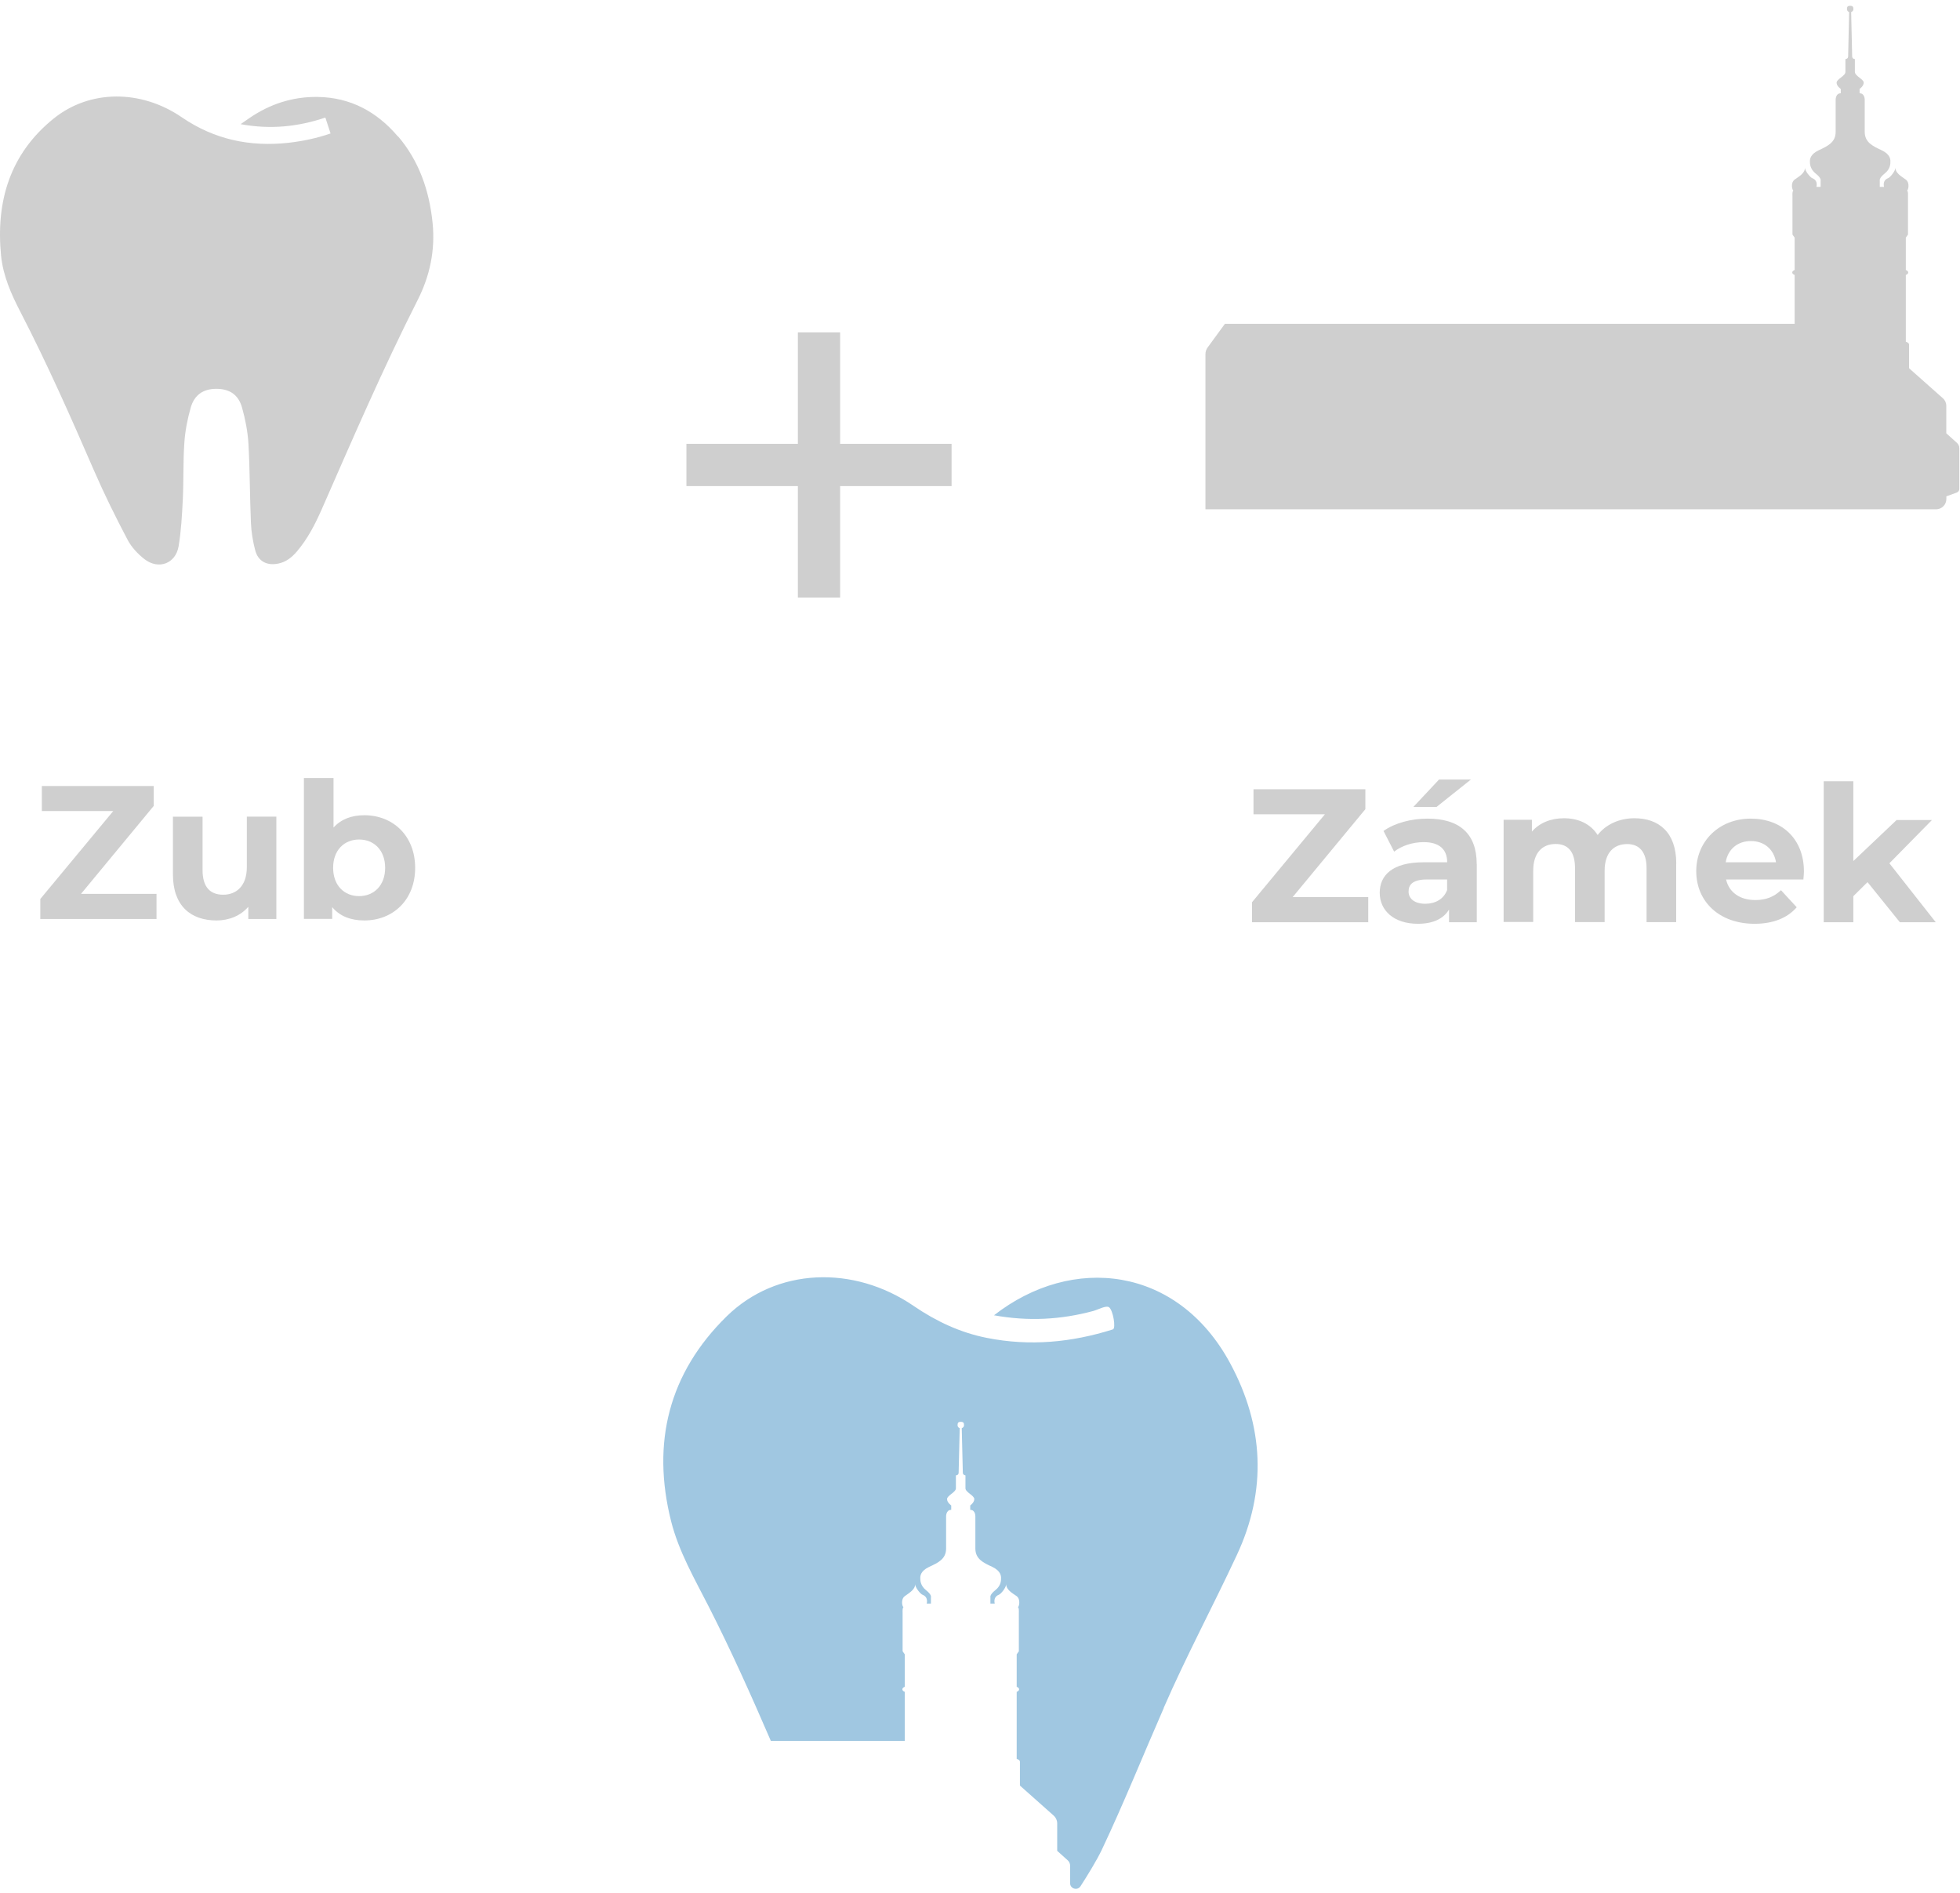 <svg width="290" height="280" viewBox="0 0 290 280" fill="none" xmlns="http://www.w3.org/2000/svg">
<path d="M172.172 252.657C175.512 244.988 179.454 237.638 182.989 230.057C187.496 220.44 186.984 210.876 182.017 201.667C174.239 187.25 158.65 185.532 147.072 194.564C152.145 195.485 156.97 195.22 161.761 193.927C162.556 193.697 163.652 193.077 164.094 193.378C164.677 193.785 165.154 196.495 164.659 196.654C158.544 198.585 152.357 199.169 146.029 197.912C142.087 197.133 138.535 195.468 135.212 193.201C126.268 187.073 114.867 187.533 107.532 194.706C98.941 203.119 96.378 213.427 99.295 225.027C100.426 229.508 102.759 233.529 104.845 237.62C108.168 244.138 111.155 250.815 114.054 257.527H133.868V250.266C133.868 250.266 133.515 250.159 133.515 249.894C133.515 249.628 133.868 249.522 133.868 249.522V244.722L133.55 244.262V238.559C133.55 238.559 133.497 237.744 133.709 237.744C133.497 237.744 133.232 236.593 133.868 236.115C134.487 235.654 135.406 235.158 135.406 234.343C135.406 234.804 136.148 235.778 136.52 235.92C136.891 236.061 137.297 236.433 137.121 237.213H137.739V236.274C137.739 236.274 137.898 235.92 137.015 235.229C136.149 234.538 136.166 233.724 136.166 233.44C136.166 233.157 136.166 232.395 137.492 231.775C138.8 231.173 139.984 230.624 139.984 229.065V224.372C139.984 224.372 139.931 223.345 140.744 223.345V222.69C140.744 222.69 140.126 222.282 140.126 221.751C140.126 221.219 141.434 220.759 141.434 220.157V218.244C141.434 218.244 141.84 218.244 141.84 217.837C141.84 217.429 141.999 211.266 141.999 211.266C141.999 211.266 141.681 211.16 141.681 210.823C141.681 210.487 141.769 210.327 142.158 210.327C142.547 210.327 142.635 210.487 142.635 210.823C142.635 211.16 142.3 211.266 142.3 211.266C142.3 211.266 142.459 217.465 142.459 217.837C142.459 218.209 142.848 218.244 142.848 218.244V220.157C142.848 220.741 144.156 221.219 144.156 221.751C144.156 222.282 143.555 222.69 143.555 222.69V223.345C144.368 223.345 144.315 224.372 144.315 224.372V229.065C144.315 230.624 145.499 231.173 146.807 231.775C148.115 232.395 148.115 233.174 148.115 233.44C148.115 233.724 148.15 234.538 147.266 235.229C146.4 235.92 146.542 236.274 146.542 236.274V237.213H147.178C147.001 236.433 147.39 236.061 147.761 235.92C148.133 235.778 148.875 234.822 148.875 234.343C148.875 235.176 149.794 235.672 150.43 236.115C151.049 236.593 150.784 237.744 150.59 237.744C150.802 237.744 150.749 238.559 150.749 238.559V244.262L150.43 244.722V249.522C150.43 249.522 150.784 249.628 150.784 249.894C150.784 250.159 150.43 250.266 150.43 250.266V260.184C150.43 260.184 150.908 260.308 150.908 260.609V264.133L155.91 268.579C156.228 268.862 156.422 269.287 156.422 269.712V273.786L157.996 275.203C158.208 275.397 158.331 275.681 158.331 275.964V278.568C158.331 279.4 159.41 279.719 159.869 279.028C160.947 277.363 162.308 275.132 163.015 273.644C166.285 266.737 169.131 259.635 172.207 252.621" fill="#A0C7E1"/>
<path d="M124.304 49.167H118.051V88.398H124.304V49.167Z" fill="#CFCFCF"/>
<path d="M140.795 65.653H101.564V71.906H140.795V65.653Z" fill="#CFCFCF"/>
<path d="M58.855 20.167C55.758 16.519 51.835 14.409 47.005 14.34C43.312 14.283 39.928 15.384 36.877 17.483C36.498 17.747 36.108 18.011 35.603 18.366C39.985 19.181 44.092 18.756 48.141 17.391C48.416 18.217 48.657 18.963 48.91 19.743C46.845 20.454 44.803 20.878 42.715 21.119C36.991 21.75 31.726 20.649 26.908 17.357C20.863 13.216 13.281 13.227 7.936 17.54C1.478 22.748 -0.633 29.791 0.158 37.821C0.457 40.815 1.684 43.568 3.061 46.217C7.018 53.88 10.505 61.76 13.935 69.664C15.438 73.117 17.112 76.501 18.867 79.827C19.441 80.928 20.381 81.938 21.368 82.706C23.456 84.324 25.991 83.383 26.427 80.802C26.805 78.531 26.931 76.214 27.046 73.908C27.184 71.109 27.081 68.299 27.276 65.511C27.39 63.756 27.734 62.001 28.216 60.304C28.767 58.377 30.097 57.528 31.99 57.516C33.94 57.516 35.271 58.354 35.821 60.315C36.303 62.059 36.659 63.871 36.762 65.672C36.98 69.572 36.957 73.484 37.129 77.384C37.186 78.726 37.416 80.091 37.76 81.398C38.184 83.039 39.492 83.704 41.155 83.371C42.325 83.142 43.197 82.442 43.943 81.559C45.526 79.701 46.627 77.544 47.602 75.342C52.167 64.938 56.664 54.511 61.803 44.371C63.604 40.815 64.418 37.006 64.005 32.957C63.512 28.185 62.021 23.838 58.889 20.156" fill="#CFCFCF"/>
<path d="M23.158 132.226V135.942H5.963V132.983L16.757 119.975H6.192V116.27H22.745V119.218L11.985 132.226H23.158Z" fill="#CFCFCF"/>
<path d="M40.89 120.824V135.942H36.738V134.141C35.59 135.461 33.904 136.16 32.046 136.16C28.249 136.16 25.588 134.027 25.588 129.358V120.812H29.97V128.704C29.97 131.228 31.094 132.352 33.032 132.352C34.971 132.352 36.52 131.056 36.52 128.28V120.801H40.901L40.89 120.824Z" fill="#CFCFCF"/>
<path d="M61.425 128.383C61.425 133.132 58.145 136.16 53.901 136.16C51.882 136.16 50.253 135.518 49.152 134.187V135.931H44.965V115.088H49.347V122.418C50.471 121.179 52.019 120.594 53.901 120.594C58.145 120.594 61.425 123.634 61.425 128.372M56.986 128.372C56.986 125.756 55.323 124.185 53.132 124.185C50.941 124.185 49.289 125.756 49.289 128.372C49.289 130.987 50.941 132.559 53.132 132.559C55.323 132.559 56.986 130.987 56.986 128.372Z" fill="#CFCFCF"/>
<path d="M289.542 65.508L287.971 64.097V60.037C287.971 59.601 287.787 59.188 287.455 58.901L282.465 54.473V50.975C282.465 50.676 281.983 50.55 281.983 50.55V40.674C281.983 40.674 282.339 40.559 282.339 40.307C282.339 40.054 281.983 39.94 281.983 39.94V35.157L282.304 34.698V29.008C282.304 29.008 282.35 28.194 282.144 28.194C282.35 28.194 282.614 27.035 281.995 26.576C281.364 26.117 280.446 25.624 280.446 24.81C280.446 25.28 279.7 26.232 279.333 26.37C278.966 26.508 278.576 26.875 278.76 27.643H278.129V26.714C278.129 26.714 277.991 26.358 278.852 25.67C279.735 24.982 279.7 24.179 279.7 23.881C279.7 23.582 279.7 22.837 278.393 22.217C277.085 21.609 275.904 21.059 275.904 19.51V14.83C275.904 14.83 275.961 13.798 275.146 13.798V13.155C275.146 13.155 275.754 12.742 275.754 12.226C275.754 11.71 274.447 11.24 274.447 10.643V8.739C274.447 8.739 274.045 8.728 274.045 8.338C274.045 7.948 273.896 1.788 273.896 1.788C273.896 1.788 274.229 1.673 274.229 1.352C274.229 1.031 274.148 0.859 273.747 0.859C273.346 0.859 273.277 1.019 273.277 1.352C273.277 1.685 273.598 1.788 273.598 1.788C273.598 1.788 273.449 7.948 273.449 8.338C273.449 8.728 273.047 8.739 273.047 8.739V10.643C273.047 11.24 271.74 11.699 271.74 12.226C271.74 12.754 272.359 13.155 272.359 13.155V13.798C271.545 13.798 271.602 14.83 271.602 14.83V19.51C271.602 21.059 270.42 21.609 269.113 22.217C267.794 22.837 267.794 23.605 267.794 23.881C267.794 24.156 267.782 24.982 268.643 25.67C269.526 26.358 269.377 26.714 269.377 26.714V27.643H268.757C268.941 26.875 268.539 26.508 268.172 26.37C267.805 26.232 267.06 25.269 267.06 24.81C267.06 25.636 266.142 26.129 265.522 26.576C264.892 27.047 265.167 28.194 265.373 28.194C265.155 28.194 265.213 29.008 265.213 29.008V34.698L265.534 35.157V39.94C265.534 39.94 265.178 40.054 265.178 40.307C265.178 40.559 265.534 40.674 265.534 40.674V47.901H181.235L178.688 51.388C178.47 51.686 178.355 52.041 178.355 52.409V75.339H286.457C287.294 75.339 287.982 74.662 287.982 73.813V73.423L289.542 72.85C289.76 72.769 289.898 72.563 289.898 72.334V66.288C289.898 65.99 289.772 65.715 289.554 65.52" fill="#CFCFCF"/>
<path d="M202.445 132.705V136.421H185.25V133.462L196.033 120.454H185.468V116.749H202.02V119.697L191.261 132.705H202.445Z" fill="#CFCFCF"/>
<path d="M218.504 127.795V136.421H214.398V134.54C213.583 135.916 212.012 136.651 209.786 136.651C206.242 136.651 204.143 134.689 204.143 132.074C204.143 129.458 206.024 127.554 210.635 127.554H214.122C214.122 125.673 212.998 124.572 210.635 124.572C209.029 124.572 207.377 125.111 206.276 125.983L204.705 122.92C206.368 121.738 208.811 121.096 211.22 121.096C215.831 121.096 218.493 123.23 218.493 127.807M214.111 131.649V130.101H211.105C209.052 130.101 208.41 130.858 208.41 131.867C208.41 132.968 209.339 133.691 210.887 133.691C212.344 133.691 213.618 133.014 214.122 131.638M212.551 119.364H209.121L212.918 115.315H217.632L212.551 119.364Z" fill="#CFCFCF"/>
<path d="M248.007 127.761V136.41H243.625V128.426C243.625 125.983 242.524 124.859 240.757 124.859C238.796 124.859 237.419 126.12 237.419 128.816V136.398H233.037V128.415C233.037 125.971 231.993 124.847 230.17 124.847C228.231 124.847 226.854 126.109 226.854 128.805V136.387H222.473V121.268H226.66V123.012C227.784 121.716 229.47 121.039 231.408 121.039C233.519 121.039 235.32 121.853 236.387 123.516C237.591 121.968 239.564 121.039 241.835 121.039C245.426 121.039 248.018 123.115 248.018 127.726" fill="#CFCFCF"/>
<path d="M266.827 130.101H255.391C255.815 131.982 257.41 133.14 259.715 133.14C261.321 133.14 262.468 132.659 263.512 131.684L265.841 134.207C264.441 135.813 262.331 136.651 259.601 136.651C254.37 136.651 250.975 133.358 250.975 128.873C250.975 124.388 254.427 121.096 259.039 121.096C263.65 121.096 266.908 124.078 266.908 128.931C266.908 129.263 266.85 129.745 266.827 130.112M255.334 127.554H262.778C262.468 125.65 261.035 124.411 259.073 124.411C257.112 124.411 255.643 125.616 255.334 127.554Z" fill="#CFCFCF"/>
<path d="M276.317 130.491L274.218 132.567V136.421H269.836V115.567H274.218V127.371L280.619 121.303H285.849L279.552 127.703L286.411 136.421H281.1L276.317 130.491Z" fill="#CFCFCF"/>
</svg>
